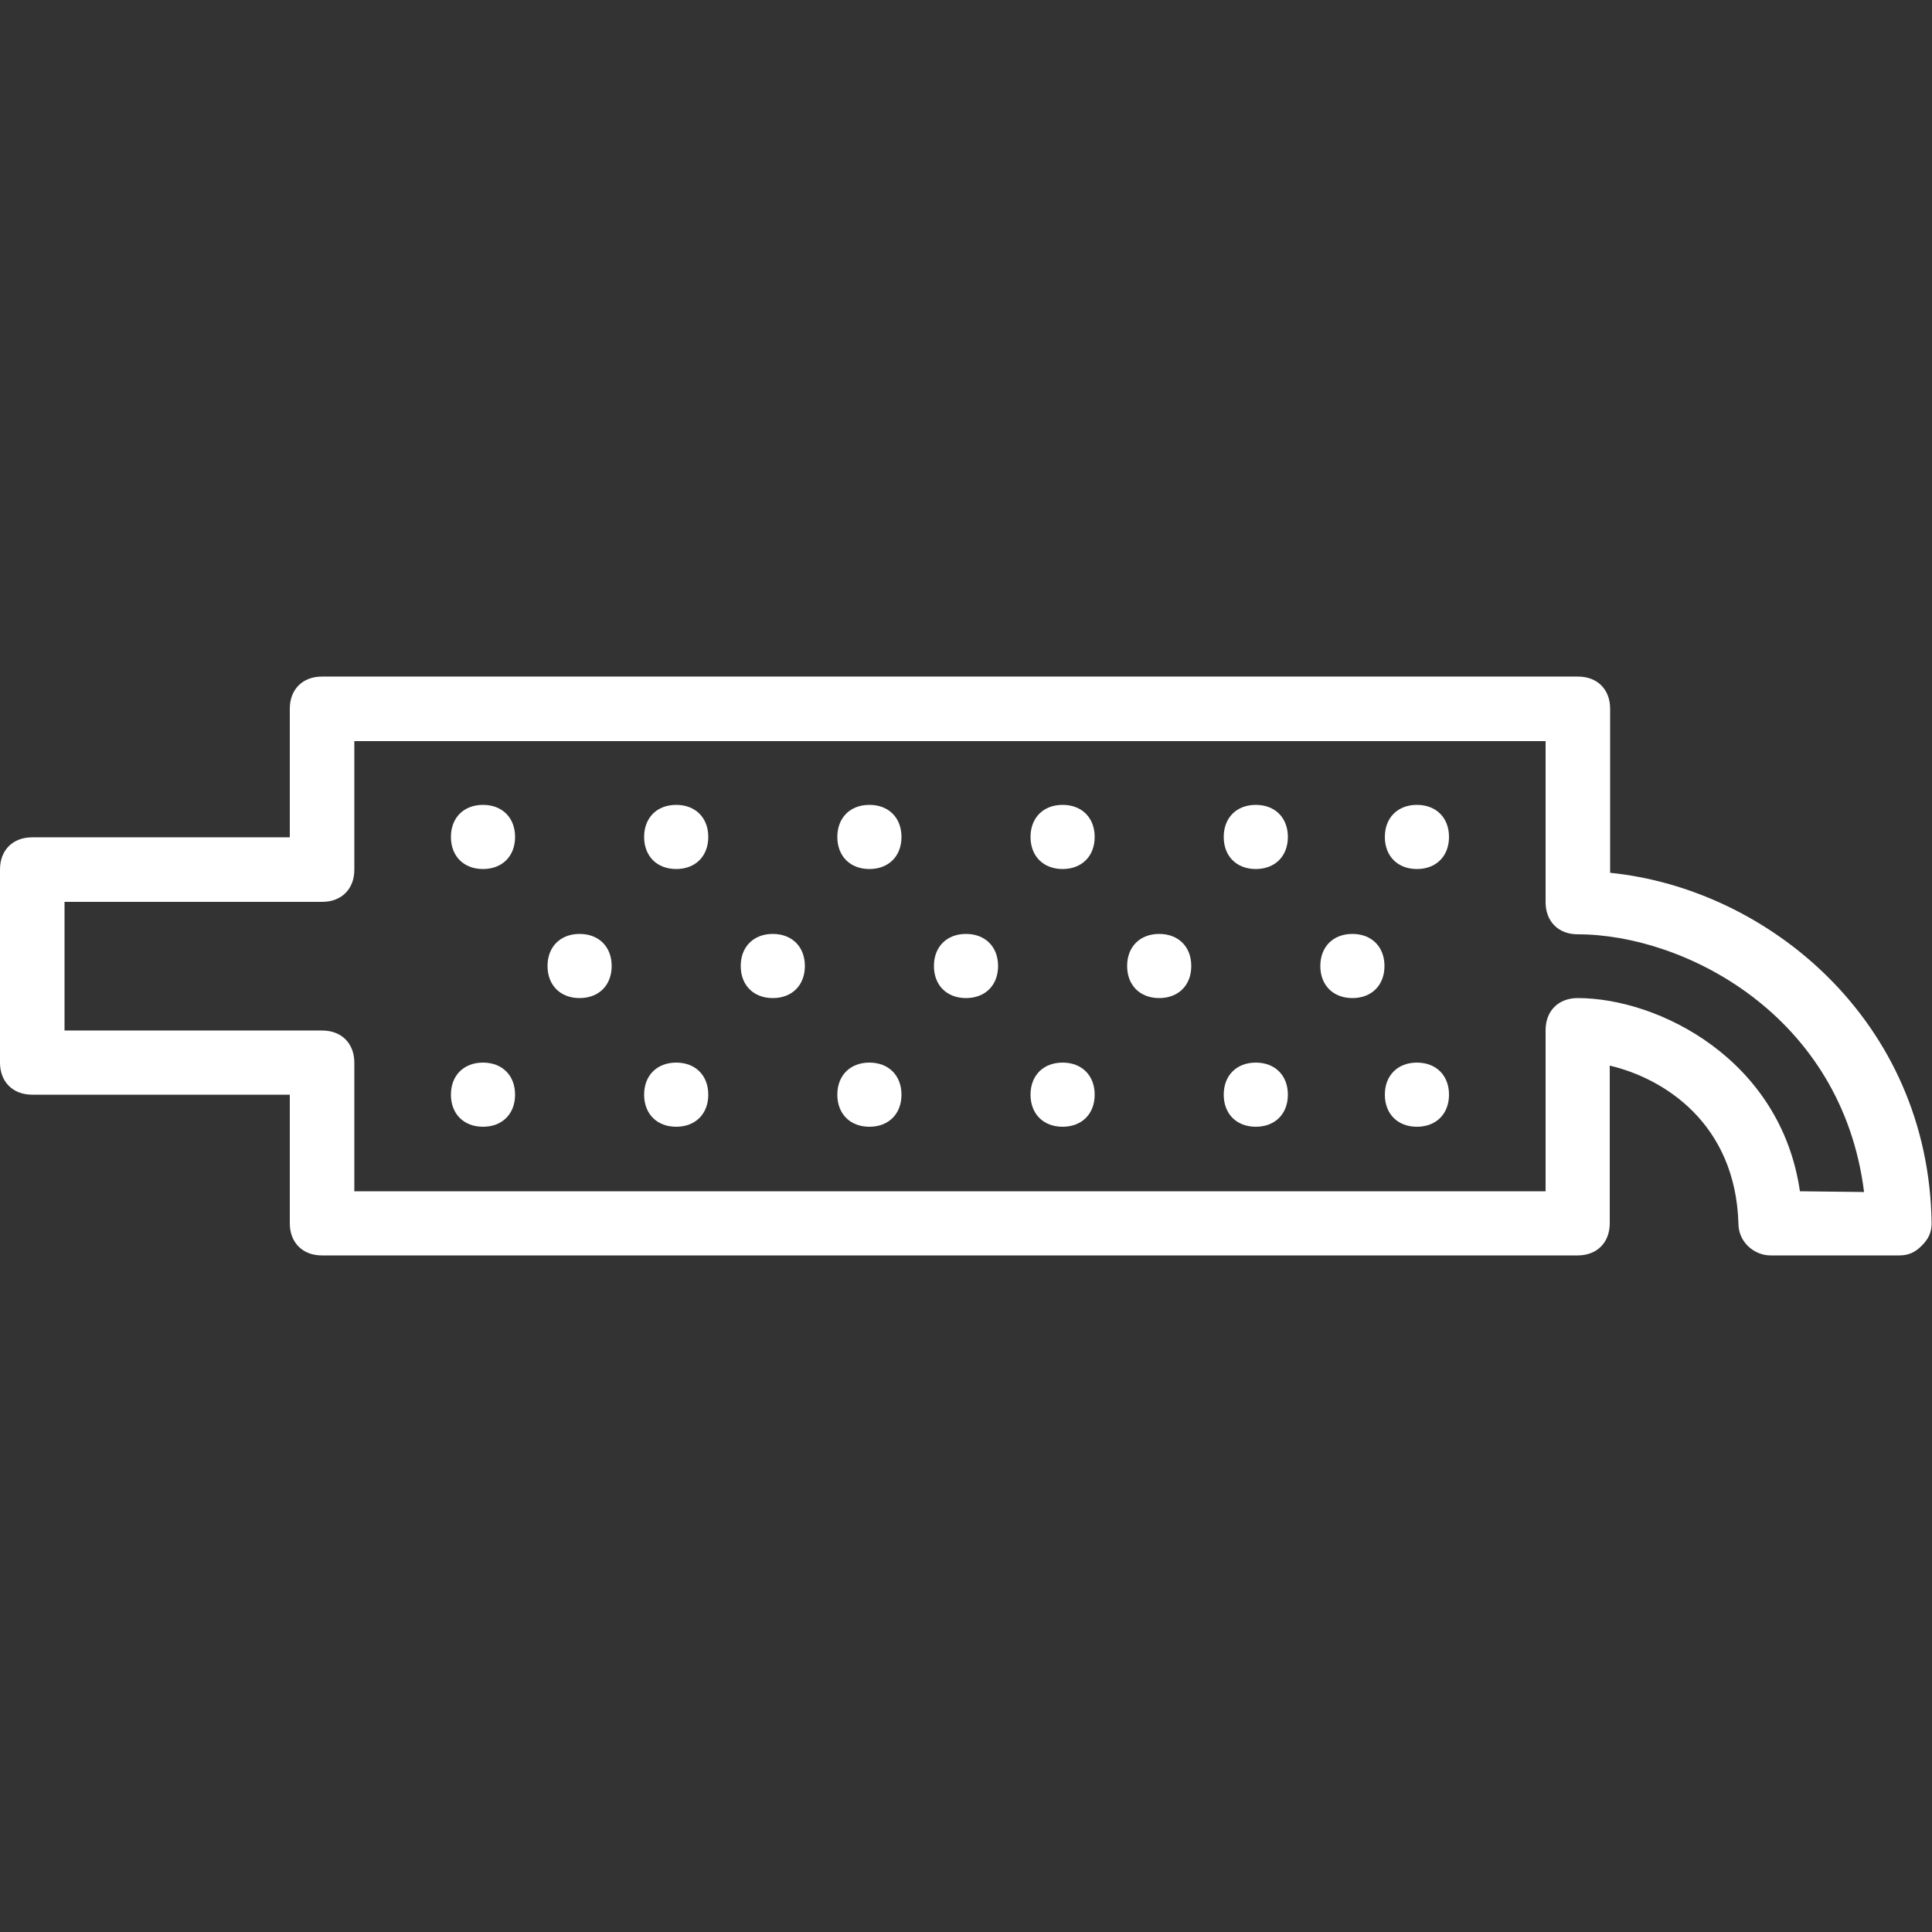 <?xml version="1.0" encoding="UTF-8"?> <svg xmlns="http://www.w3.org/2000/svg" viewBox="0 0 512 512"><rect x="0" y="0" width="512" height="512" fill="#333333" stroke="none"/><g fill="#fff" transform="translate(1 1)"><path d="m425.7 230.3v-43.5c0-5.1-3.4-8.5-8.5-8.5h-332.9c-5.1 0-8.5 3.4-8.5 8.5v34.1h-68.3c-5.1 0-8.5 3.4-8.5 8.5v51.2c0 5.1 3.4 8.5 8.5 8.5h68.3v34.1c0 5.1 3.4 8.5 8.5 8.5h332.8c5.1 0 8.5-3.4 8.5-8.5v-41.8c14.5 3.4 33.3 15.4 34.1 41.8 0 5.1 4.3 8.5 8.5 8.5h34.1c2.6 0 4.3-.9 6-2.6s2.6-3.4 2.6-6c-.8-53.6-43.4-88.6-85.2-92.8zm50.3 84.4c-5.1-35-37.5-51.2-58.9-51.2-5.1 0-8.5 3.4-8.5 8.5v42.7h-315.7v-34.1c0-5.1-3.4-8.5-8.5-8.5h-68.3v-34.1h68.3c5.1 0 8.5-3.4 8.5-8.5v-34.1h315.7v42.7c0 5.1 3.4 8.5 8.5 8.5 28.2 0 70 21.3 75.9 68.3z"></path><path d="m127 212.3c-5.1 0-8.5 3.4-8.5 8.5s3.4 8.5 8.5 8.5 8.5-3.4 8.5-8.5-3.4-8.5-8.5-8.5zm25.6 34.2c-5.1 0-8.5 3.4-8.5 8.5s3.4 8.5 8.5 8.5 8.5-3.4 8.5-8.5-3.4-8.5-8.5-8.5zm25.6-34.2c-5.1 0-8.5 3.4-8.5 8.5s3.4 8.5 8.5 8.5 8.5-3.4 8.5-8.5-3.4-8.5-8.5-8.5zm25.6 34.2c-5.1 0-8.5 3.4-8.5 8.5s3.4 8.5 8.5 8.5 8.5-3.4 8.5-8.5-3.4-8.5-8.5-8.5zm25.6-34.2c-5.1 0-8.5 3.4-8.5 8.5s3.4 8.5 8.5 8.5 8.5-3.4 8.5-8.5-3.4-8.5-8.5-8.5zm25.6 34.2c-5.1 0-8.5 3.4-8.5 8.5s3.4 8.5 8.5 8.5 8.5-3.4 8.5-8.5-3.4-8.5-8.5-8.5zm25.6-34.2c-5.1 0-8.5 3.4-8.5 8.5s3.4 8.5 8.5 8.5 8.5-3.4 8.5-8.5-3.4-8.5-8.5-8.5zm25.6 34.2c-5.1 0-8.5 3.4-8.5 8.5s3.4 8.5 8.5 8.5 8.5-3.4 8.5-8.5-3.4-8.5-8.5-8.5zm25.6-34.2c-5.1 0-8.5 3.4-8.5 8.5s3.4 8.5 8.5 8.5 8.5-3.4 8.5-8.5-3.4-8.5-8.5-8.5zm25.6 34.2c-5.1 0-8.5 3.4-8.5 8.5s3.4 8.5 8.5 8.5 8.5-3.4 8.5-8.5-3.4-8.5-8.5-8.5zm17.1-34.2c-5.1 0-8.5 3.4-8.5 8.5s3.4 8.5 8.5 8.5 8.5-3.4 8.5-8.5-3.4-8.5-8.5-8.5zm0 68.3c-5.1 0-8.5 3.4-8.5 8.5s3.4 8.5 8.5 8.5 8.5-3.4 8.5-8.5-3.4-8.5-8.5-8.5zm-42.7 0c-5.1 0-8.5 3.4-8.5 8.5s3.4 8.5 8.5 8.5 8.5-3.4 8.5-8.5-3.4-8.5-8.5-8.5zm-51.2 0c-5.1 0-8.5 3.4-8.5 8.5s3.4 8.5 8.5 8.5 8.5-3.4 8.5-8.5-3.4-8.5-8.5-8.5zm-51.2 0c-5.1 0-8.5 3.4-8.5 8.5s3.4 8.5 8.5 8.5 8.5-3.4 8.5-8.5-3.4-8.5-8.5-8.5zm-51.2 0c-5.1 0-8.5 3.4-8.5 8.5s3.4 8.5 8.5 8.5 8.5-3.4 8.5-8.5-3.4-8.5-8.5-8.5zm-51.2 0c-5.1 0-8.5 3.4-8.5 8.5s3.4 8.5 8.5 8.5 8.5-3.4 8.5-8.5-3.4-8.5-8.5-8.5z"></path></g></svg> 